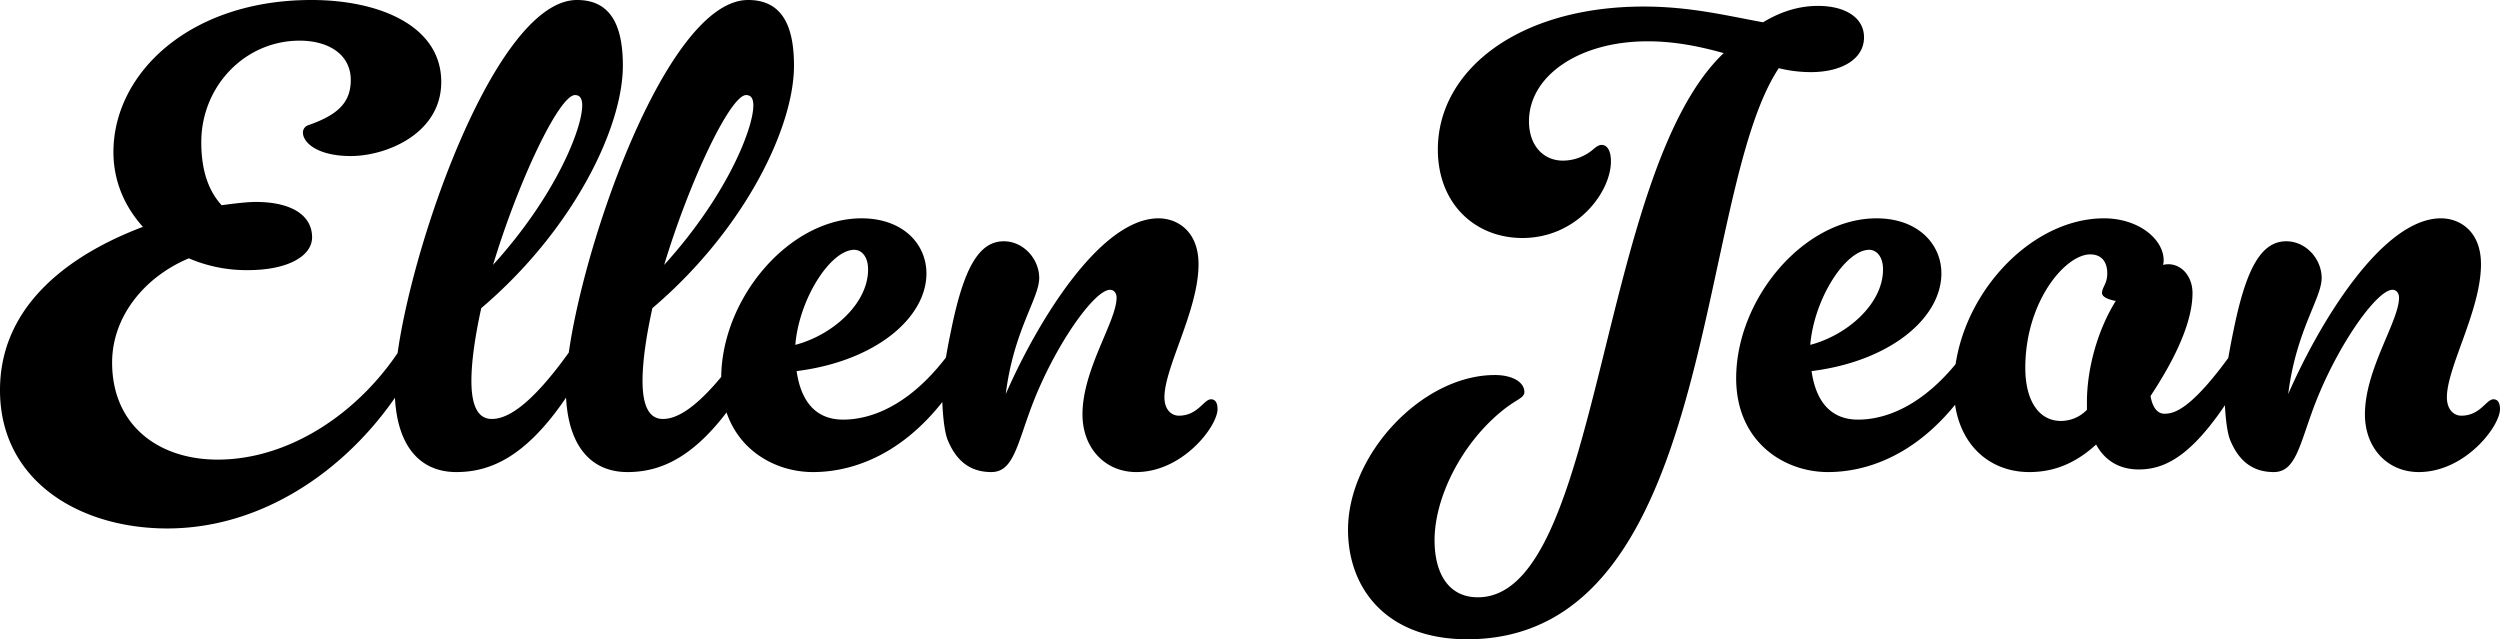 <?xml version="1.0" encoding="UTF-8"?>
<svg xmlns="http://www.w3.org/2000/svg" width="1525.2" height="390" viewBox="0 0 1525.2 390">
  <path id="Path_2" data-name="Path 2" d="M122.8-197.6c0-34.4,26.8-62,60-62,17.6,0,31.2,8.4,31.2,24,0,14.4-8.8,21.6-26,27.6a4.68,4.68,0,0,0-3.2,4.4c0,6.4,9.2,14.4,29.2,14.4,21.6,0,55.2-13.6,55.2-45.2,0-34.4-38-50-79.2-50-74.4,0-120.8,44.8-120.8,92.8,0,17.6,6.8,33.2,18,45.6C44.8-130,0-99.6,0-46.4,0,9.2,48.8,38,102,38,168.4,38,225.2-8.4,254-63.2a13.715,13.715,0,0,0,1.6-6.4c0-4-2.4-6.4-5.2-6.4-2,0-4,1.2-5.6,3.6C219.2-32.4,176.4-4,132.8-4,96.4-4,68.4-25.2,68.4-63.2c0-27.6,19.2-52,46.8-63.6a89.03,89.03,0,0,0,36,7.2c24.8,0,39.2-8.8,39.2-20,0-13.6-12.8-21.6-34.4-21.6-4.8,0-12,.8-20.8,2C127.2-168,122.8-180.4,122.8-197.6ZM380-244.4c0-26-8.4-40-28-40-54,0-111.2,179.2-111.2,236.8,0,34.4,14.8,51.2,37.6,51.2,24.4,0,50-12.8,80-66.8a12.832,12.832,0,0,0,2-6.8c0-3.6-2.4-6-5.2-6a7.575,7.575,0,0,0-6,3.6C322-33.6,307.6-28.8,300-28.8c-8.8,0-12.4-8.8-12.4-23.2,0-12.4,2.4-28,6-44.4C349.6-144,380-206.4,380-244.4Zm-29.2,18c3.2,0,4.4,2.4,4.4,6.4,0,13.6-15.6,54.4-54.4,97.2C316.4-174.4,341.2-226.4,350.8-226.4Zm133.6-18c0-26-8.4-40-28-40-54,0-111.2,179.2-111.2,236.8,0,34.4,14.8,51.2,37.6,51.2,24.4,0,50-12.8,80-66.8a12.832,12.832,0,0,0,2-6.8c0-3.6-2.4-6-5.2-6a7.575,7.575,0,0,0-6,3.6C426.4-33.6,412-28.8,404.4-28.8c-8.8,0-12.4-8.8-12.4-23.2,0-12.4,2.4-28,6-44.4C454-144,484.4-206.4,484.4-244.4Zm-29.2,18c3.2,0,4.4,2.4,4.4,6.4,0,13.6-15.6,54.4-54.4,97.2C420.8-174.4,445.6-226.4,455.2-226.4Zm59.2,198c-18,0-26-12.8-28.4-29.6,48-6,79.2-32.4,79.2-59.6,0-18-14.4-33.6-39.6-33.6-44.4,0-85.6,49.2-85.6,97.6,0,38.4,28.8,57.2,56,57.2,26.4,0,64.8-12.8,94.8-66.8a12.832,12.832,0,0,0,2-6.8c0-3.6-2.4-6-5.2-6a7.575,7.575,0,0,0-6,3.6C554.4-33.6,527.6-28.4,514.4-28.4ZM521.2-132c4,0,8.4,3.6,8.4,12,0,20.8-21.6,40-44.4,46C487.6-102.4,506.8-132,521.2-132ZM634-114.8c0-11.6-9.6-22.4-21.6-22.4-15.2,0-24.4,16.4-32,53.6-3.2,15.2-5.6,29.6-5.6,39.2,0,10.4,1.2,22.8,3.2,28,4.8,12,12.8,20,26.8,20,13.2,0,15.6-16,24.4-39.6,14-37.2,38.4-71.6,48-71.6,2.4,0,4,2,4,4.8,0,14.4-20.8,43.6-20.8,71.2,0,20.8,14,35.2,32.8,35.2,28.4,0,49.6-28,49.6-38.4,0-3.6-1.2-6-4-6-4.4,0-8,10-19.6,10-4.8,0-8.8-4-8.8-11.2,0-18.4,20.8-53.2,20.8-81.2,0-20.4-13.2-28-24.4-28-35.6,0-74,63.2-93.2,107.2C618.4-82.8,634-102.4,634-114.8ZM895.2,105.6c152.8,0,138.4-270.8,190-348.4a82.134,82.134,0,0,0,19.6,2.4c18.8,0,32.4-8,32.4-21.2,0-12.4-12-19.2-28-19.2-14.4,0-25.6,5.2-33.6,10-22-4-44.4-9.6-72.8-9.6-76.4,0-125.6,38.8-125.6,87.2,0,33.2,22.8,54,51.6,54,33.2,0,54-28,54-46.8,0-7.2-2.8-10-5.6-10-1.6,0-2.8.8-4.4,2a28.736,28.736,0,0,1-19.2,7.6c-12.4,0-20.8-9.6-20.8-24,0-27.6,30.4-48.8,72.4-48.8,16.8,0,32,3.2,46.4,7.2-77.2,73.2-74.4,332-150,332-18,0-26.4-14.8-26.4-34.8,0-26.4,16.8-59.6,42-79.6,8-6.4,12.8-7.2,12.8-10.8,0-6-7.2-10.4-18-10.4-44.4,0-89.6,48.4-89.6,94.4C822.4,74,845.2,105.6,895.2,105.6Zm238.4-134c-18,0-26-12.8-28.4-29.6,48-6,79.2-32.4,79.2-59.6,0-18-14.4-33.6-39.6-33.6-44.4,0-85.6,49.2-85.6,97.6,0,38.4,28.8,57.2,56,57.2,26.4,0,64.8-12.8,94.8-66.8a12.832,12.832,0,0,0,2-6.8c0-3.6-2.4-6-5.2-6a7.575,7.575,0,0,0-6,3.6C1173.6-33.6,1146.8-28.4,1133.6-28.4Zm6.8-103.6c4,0,8.4,3.6,8.4,12,0,20.8-21.6,40-44.4,46C1106.8-102.4,1126-132,1140.4-132ZM1304.8,2c18.8,0,38.4-11.2,68.4-65.2a12.832,12.832,0,0,0,2-6.8c0-3.6-2.4-6-5.2-6a7.575,7.575,0,0,0-6,3.6c-27.2,38.8-38,40.4-43.6,40.4-4,0-7.2-3.6-8.4-10.8,9.2-14,25.6-40.8,25.6-62.8,0-10-6.4-17.6-14.8-17.6a15.135,15.135,0,0,0-3.2.4,9.766,9.766,0,0,0,.4-2.8c0-12.8-15.2-25.6-36.4-25.6-46.8,0-91.6,50.8-91.6,103.2,0,32.8,20.4,51.6,46,51.6,13.2,0,26.8-4,40.8-16.8C1284-3.6,1292.8,2,1304.8,2Zm-47.6-29.6c-12.8,0-21.6-11.6-21.6-32.4,0-40.4,24.4-69.2,39.6-69.2,6.8,0,10.4,4.4,10.4,11.6,0,6.4-3.2,8.4-3.2,12,0,2.4,4,4,8.4,4.8-10.8,17.2-17.6,40.8-17.6,61.6v4.8A21.951,21.951,0,0,1,1257.2-27.6Zm159.2-87.2c0-11.6-9.6-22.4-21.6-22.4-15.2,0-24.4,16.4-32,53.6-3.2,15.2-5.6,29.6-5.6,39.2,0,10.4,1.2,22.8,3.2,28,4.8,12,12.8,20,26.8,20,13.2,0,15.6-16,24.4-39.6,14-37.2,38.4-71.6,48-71.6,2.4,0,4,2,4,4.8,0,14.4-20.8,43.6-20.8,71.2,0,20.8,14,35.2,32.8,35.2,28.4,0,49.6-28,49.6-38.4,0-3.6-1.2-6-4-6-4.4,0-8,10-19.6,10-4.8,0-8.8-4-8.8-11.2,0-18.4,20.8-53.2,20.8-81.2,0-20.4-13.2-28-24.4-28-35.6,0-74,63.2-93.2,107.2C1400.8-82.8,1416.4-102.4,1416.4-114.8Z" transform="translate(0 284.4)"></path>
</svg>

